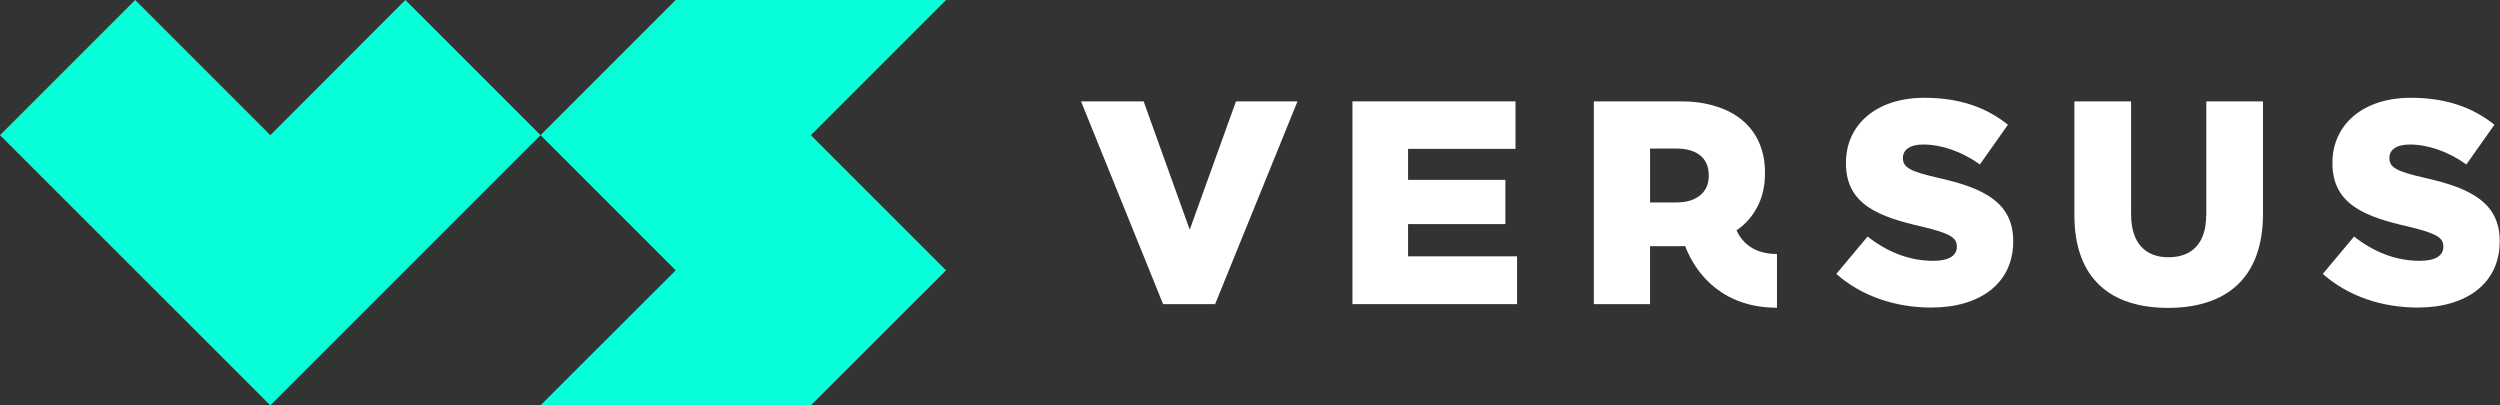 <?xml version="1.0" encoding="UTF-8"?><svg id="Capa_2" xmlns="http://www.w3.org/2000/svg" viewBox="0 0 160.54 26.03"><rect x="0" y="0" width="160.54" height="26.03" fill="#333333" stroke="none"/><g id="Capa_1-2"><g><polygon points="17.36 8.68 8.68 0 0 8.68 17.36 26.03 34.71 8.68 26.03 0 17.36 8.68" style="fill:#06ffd8;"/><polygon points="60.75 0 43.39 0 34.71 8.68 43.39 17.36 34.71 26.03 43.39 26.03 52.07 26.03 60.75 17.36 52.07 8.68 60.75 0" style="fill:#06ffd8;"/><polygon points="76.4 14.75 73.44 6.51 69.42 6.51 74.69 19.53 78.03 19.53 83.32 6.51 79.37 6.51 76.4 14.75" style="fill:#fff;"/><polygon points="90.42 14.39 96.67 14.39 96.67 11.55 90.42 11.55 90.42 9.56 97.32 9.56 97.32 6.51 86.85 6.51 86.85 19.53 97.42 19.53 97.42 16.46 90.42 16.46 90.42 14.39" style="fill:#fff;"/><path d="M124.47,11.42c-1.82-.41-2.27-.67-2.27-1.26v-.04c0-.48,.43-.84,1.3-.84,1.15,0,2.45,.43,3.64,1.28l1.8-2.55c-1.41-1.13-3.14-1.73-5.36-1.73-3.12,0-5.04,1.75-5.04,4.17v.04c0,2.66,2.14,3.44,4.91,4.07,1.79,.43,2.21,.71,2.21,1.26v.04c0,.56-.52,.89-1.51,.89-1.51,0-2.92-.54-4.22-1.56l-2.01,2.4c1.62,1.43,3.79,2.16,6.1,2.16,3.16,0,5.26-1.58,5.26-4.24v-.04c0-2.44-1.86-3.4-4.83-4.05" style="fill:#fff;"/><path d="M141.67,13.84c0,1.82-.95,2.68-2.42,2.68s-2.4-.89-2.4-2.77V6.51h-3.64v7.31c0,4.07,2.32,5.95,6.01,5.95s6.1-1.86,6.1-6.04V6.51h-3.64v7.33Z" style="fill:#fff;"/><path d="M155.71,11.42c-1.82-.41-2.27-.67-2.27-1.26v-.04c0-.48,.43-.84,1.3-.84,1.15,0,2.45,.43,3.64,1.28l1.8-2.55c-1.41-1.13-3.14-1.73-5.36-1.73-3.12,0-5.04,1.75-5.04,4.17v.04c0,2.66,2.14,3.44,4.91,4.07,1.79,.43,2.21,.71,2.21,1.26v.04c0,.56-.52,.89-1.51,.89-1.51,0-2.92-.54-4.22-1.56l-2.01,2.4c1.62,1.43,3.79,2.16,6.1,2.16,3.16,0,5.26-1.58,5.26-4.24v-.04c0-2.44-1.86-3.4-4.83-4.05" style="fill:#fff;"/><path d="M111.51,14.79c.08-.06,.17-.11,.25-.18,.5-.39,.88-.89,1.16-1.47,.28-.58,.42-1.26,.42-2.02v-.04c0-.72-.13-1.36-.38-1.93-.25-.57-.62-1.05-1.09-1.44-.47-.39-1.04-.69-1.71-.89-.67-.21-1.41-.31-2.23-.31h-5.58v13.02h3.61v-3.72h1.79c.16,0,.31,0,.46-.01,.78,2.02,2.6,3.96,5.9,3.96v-3.45c-1.51,0-2.24-.75-2.59-1.5m-5.56-1.81v-3.46h1.69c.66,0,1.17,.15,1.53,.44,.36,.29,.55,.72,.55,1.28v.04c0,.52-.19,.94-.55,1.24-.37,.3-.87,.46-1.52,.46h-1.71Z" style="fill:#fff;"/></g></g></svg>